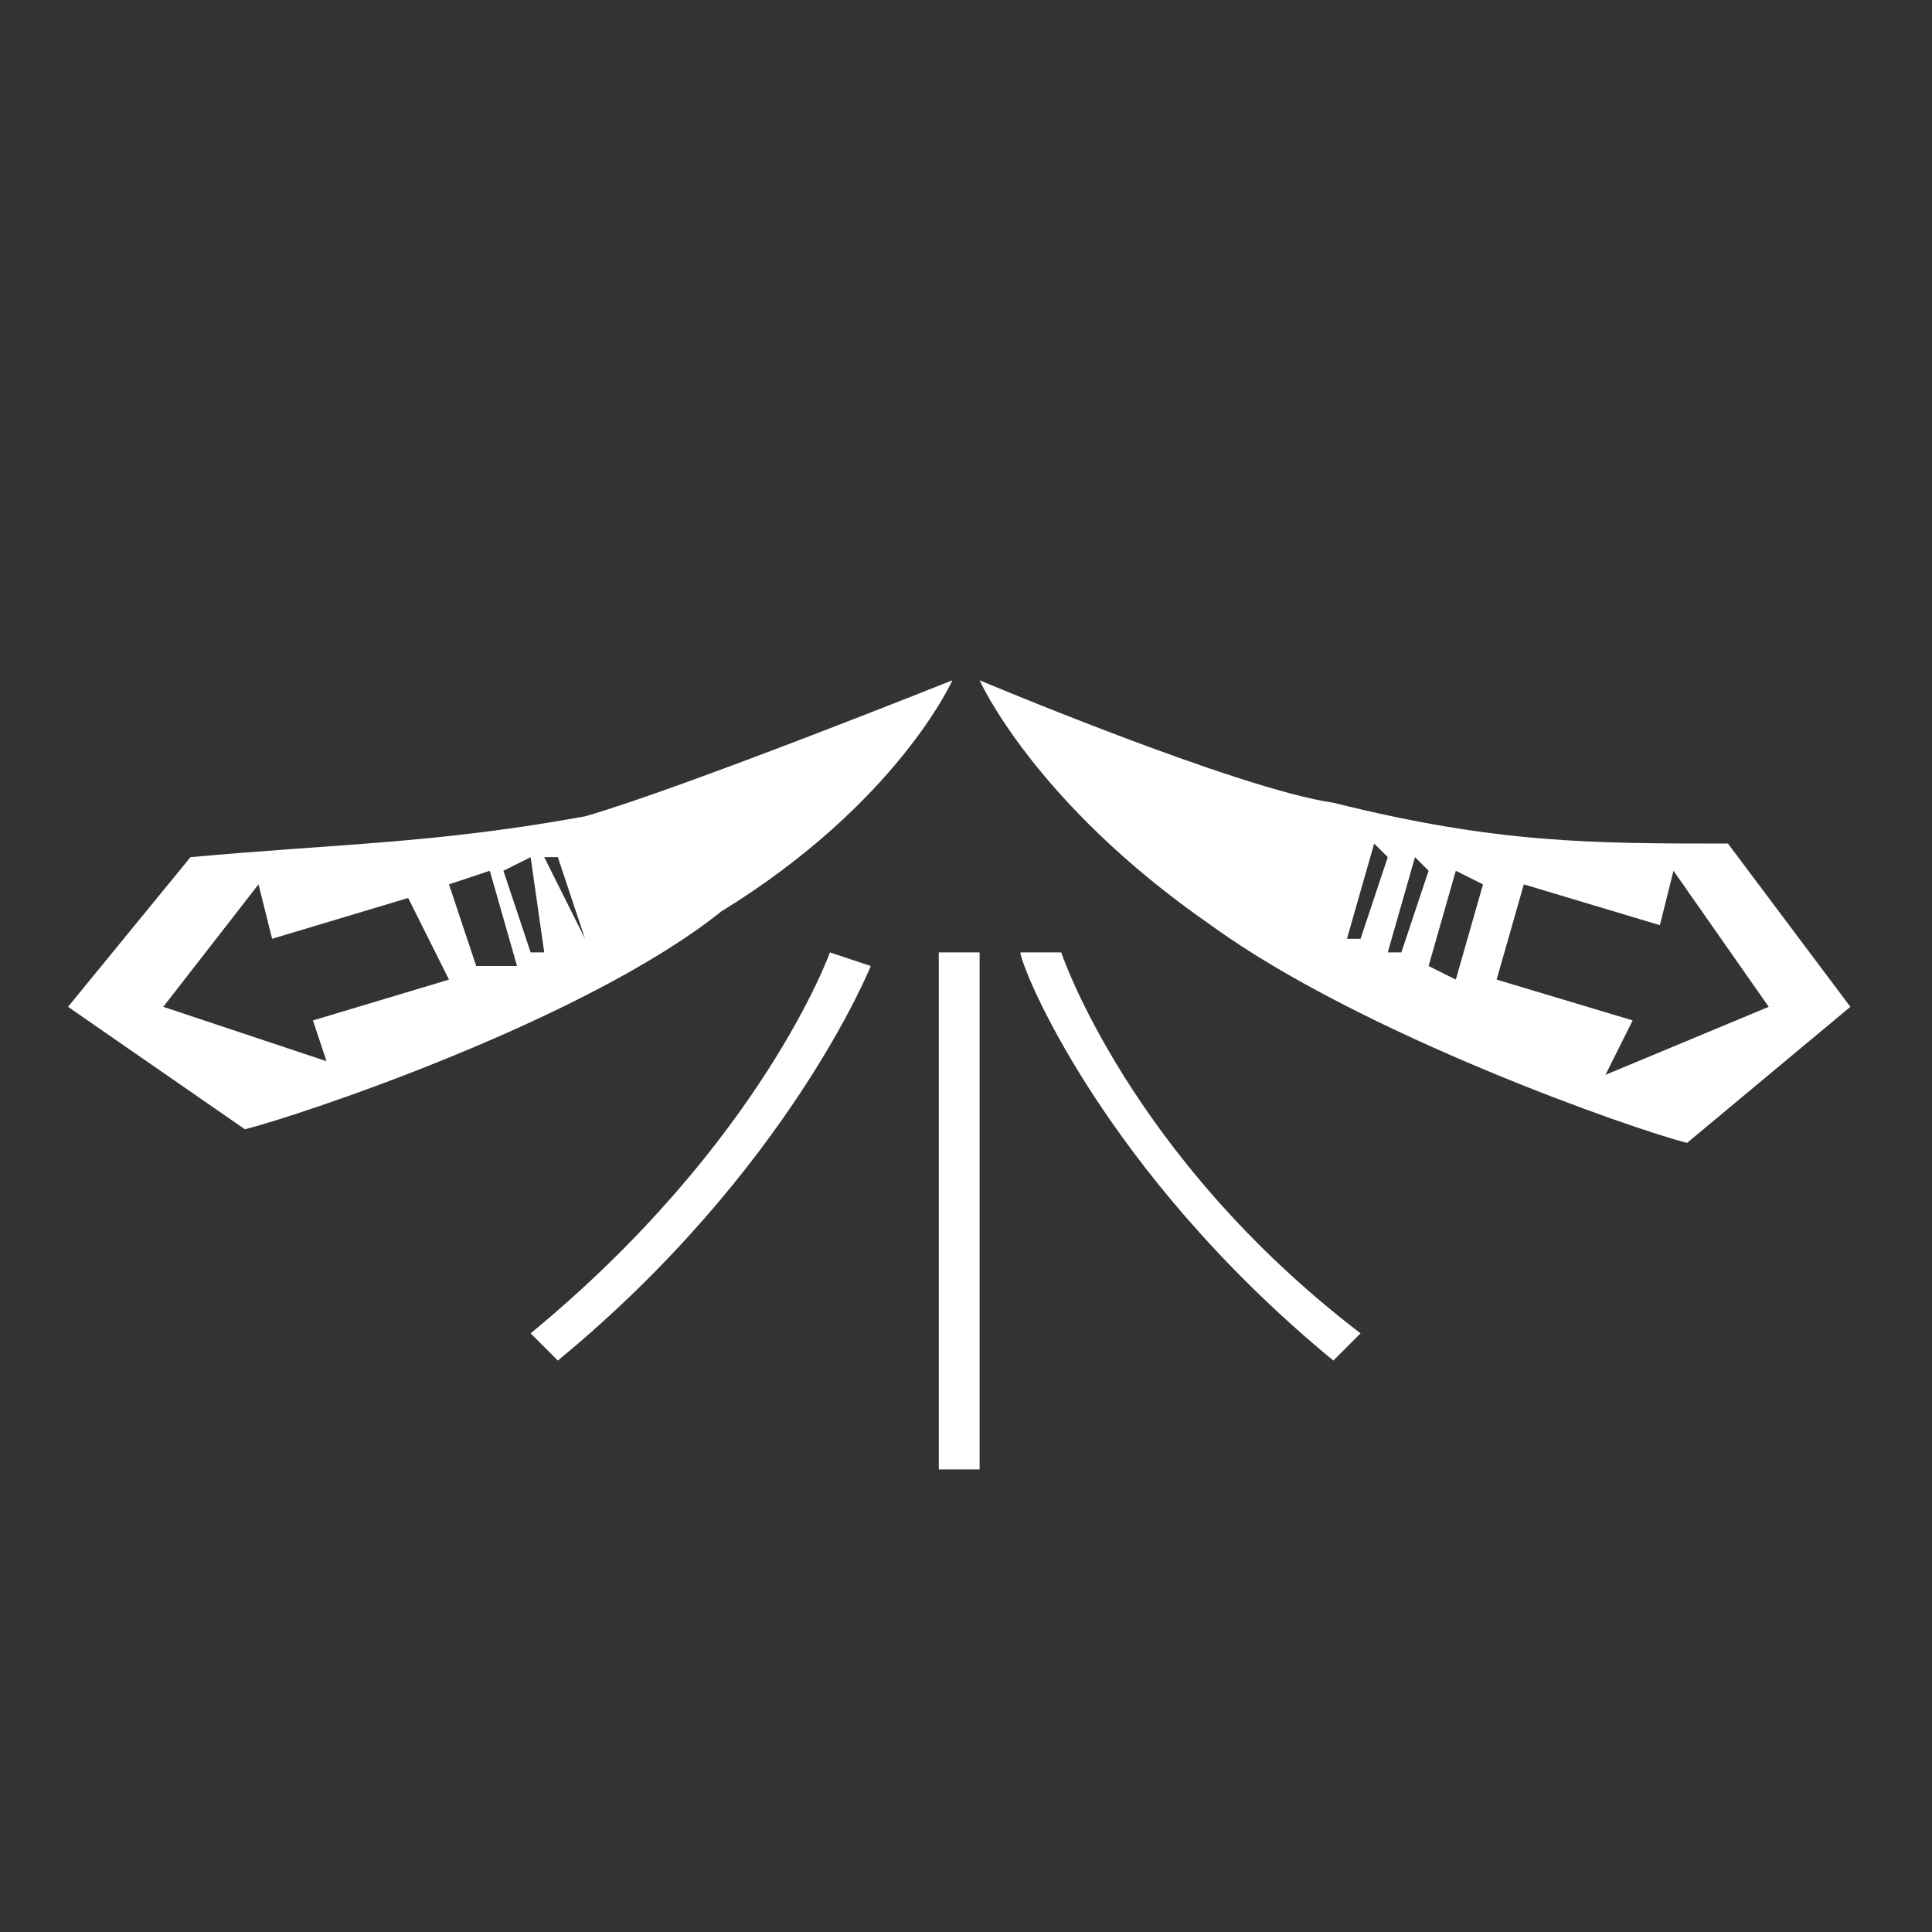 <?xml version="1.0" encoding="utf-8"?>
<!-- Generator: Adobe Illustrator 23.0.3, SVG Export Plug-In . SVG Version: 6.00 Build 0)  -->
<svg version="1.1" id="Слой_1" xmlns="http://www.w3.org/2000/svg" xmlns:xlink="http://www.w3.org/1999/xlink" x="0px" y="0px"
	 viewBox="0 0 14.2 14.2" style="enable-background:new 0 0 14.2 14.2;" xml:space="preserve">
<rect x="0" y="0" width="14.2" height="14.2" fill="#333333" stroke="none"/>
<style type="text/css">
	.st0{clip-path:url(#SVGID_2_);fill:#FFFFFF;}
	.st1{clip-path:url(#SVGID_4_);fill:#FFFFFF;}
	.st2{clip-path:url(#SVGID_6_);fill:#FFFFFF;}
	.st3{clip-path:url(#SVGID_8_);fill:#FFFFFF;}
	.st4{clip-path:url(#SVGID_10_);fill:#FFFFFF;}
</style>
<g>
	<defs>
		<rect id="SVGID_1_" y="0" width="14.2" height="14.2"/>
	</defs>
	<clipPath id="SVGID_2_">
		<use xlink:href="#SVGID_1_"  style="overflow:visible;"/>
	</clipPath>
	<path class="st0" d="M4.3,6.9L4.3,6.9L4,6.3h0.1l0,0L4.3,6.9z M3.9,6.3L4,7H3.9L3.7,6.4L3.9,6.3z M3.6,6.4l0.2,0.7H3.5L3.3,6.5
		L3.6,6.4z M3.3,7.2l-1,0.3l0.1,0.3L1.2,7.4l0.7-0.9L2,6.9l1-0.3l0,0L3.3,7.2z M7,5c0,0-2,0.8-2.7,1C3.2,6.2,2.5,6.2,1.4,6.3
		L0.5,7.4l1.3,0.9c0.4-0.1,2.5-0.8,3.5-1.6C6.6,5.9,7,5,7,5"/>
</g>
<g>
	<defs>
		<rect id="SVGID_3_" y="0" width="14.2" height="14.2"/>
	</defs>
	<clipPath id="SVGID_4_">
		<use xlink:href="#SVGID_3_"  style="overflow:visible;"/>
	</clipPath>
	<path class="st1" d="M13,7.4l-1.2,0.5L12,7.5l-1-0.3l0.2-0.7l0,0l1,0.3l0.1-0.4L13,7.4z M10.9,6.5l-0.2,0.7l-0.2-0.1l0.2-0.7
		L10.9,6.5z M10.5,6.4L10.3,7h-0.1l0.2-0.7L10.5,6.4z M10.2,6.3L10,6.9H9.9l0.2-0.7l0,0L10.2,6.3z M13.6,7.4l-0.9-1.2
		c-1,0-1.7,0-2.9-0.3C9.1,5.8,7.2,5,7.2,5s0.4,0.9,1.7,1.8C10,7.6,12,8.3,12.4,8.4L13.6,7.4z"/>
</g>
<g>
	<defs>
		<rect id="SVGID_5_" y="0" width="14.2" height="14.2"/>
	</defs>
	<clipPath id="SVGID_6_">
		<use xlink:href="#SVGID_5_"  style="overflow:visible;"/>
	</clipPath>
	<path class="st2" d="M9.8,10C8.1,8.6,7.5,7.1,7.5,7h0.3c0,0,0.5,1.5,2.2,2.8L9.8,10z"/>
</g>
<g>
	<defs>
		<rect id="SVGID_7_" y="0" width="14.2" height="14.2"/>
	</defs>
	<clipPath id="SVGID_8_">
		<use xlink:href="#SVGID_7_"  style="overflow:visible;"/>
	</clipPath>
	<path class="st3" d="M4.1,10L3.9,9.8C5.6,8.4,6.1,7,6.1,7l0.3,0.1C6.4,7.1,5.8,8.6,4.1,10"/>
</g>
<g>
	<defs>
		<rect id="SVGID_9_" y="0" width="14.2" height="14.2"/>
	</defs>
	<clipPath id="SVGID_10_">
		<use xlink:href="#SVGID_9_"  style="overflow:visible;"/>
	</clipPath>
	<rect x="6.9" y="7" class="st4" width="0.3" height="3.8"/>
</g>
</svg>
